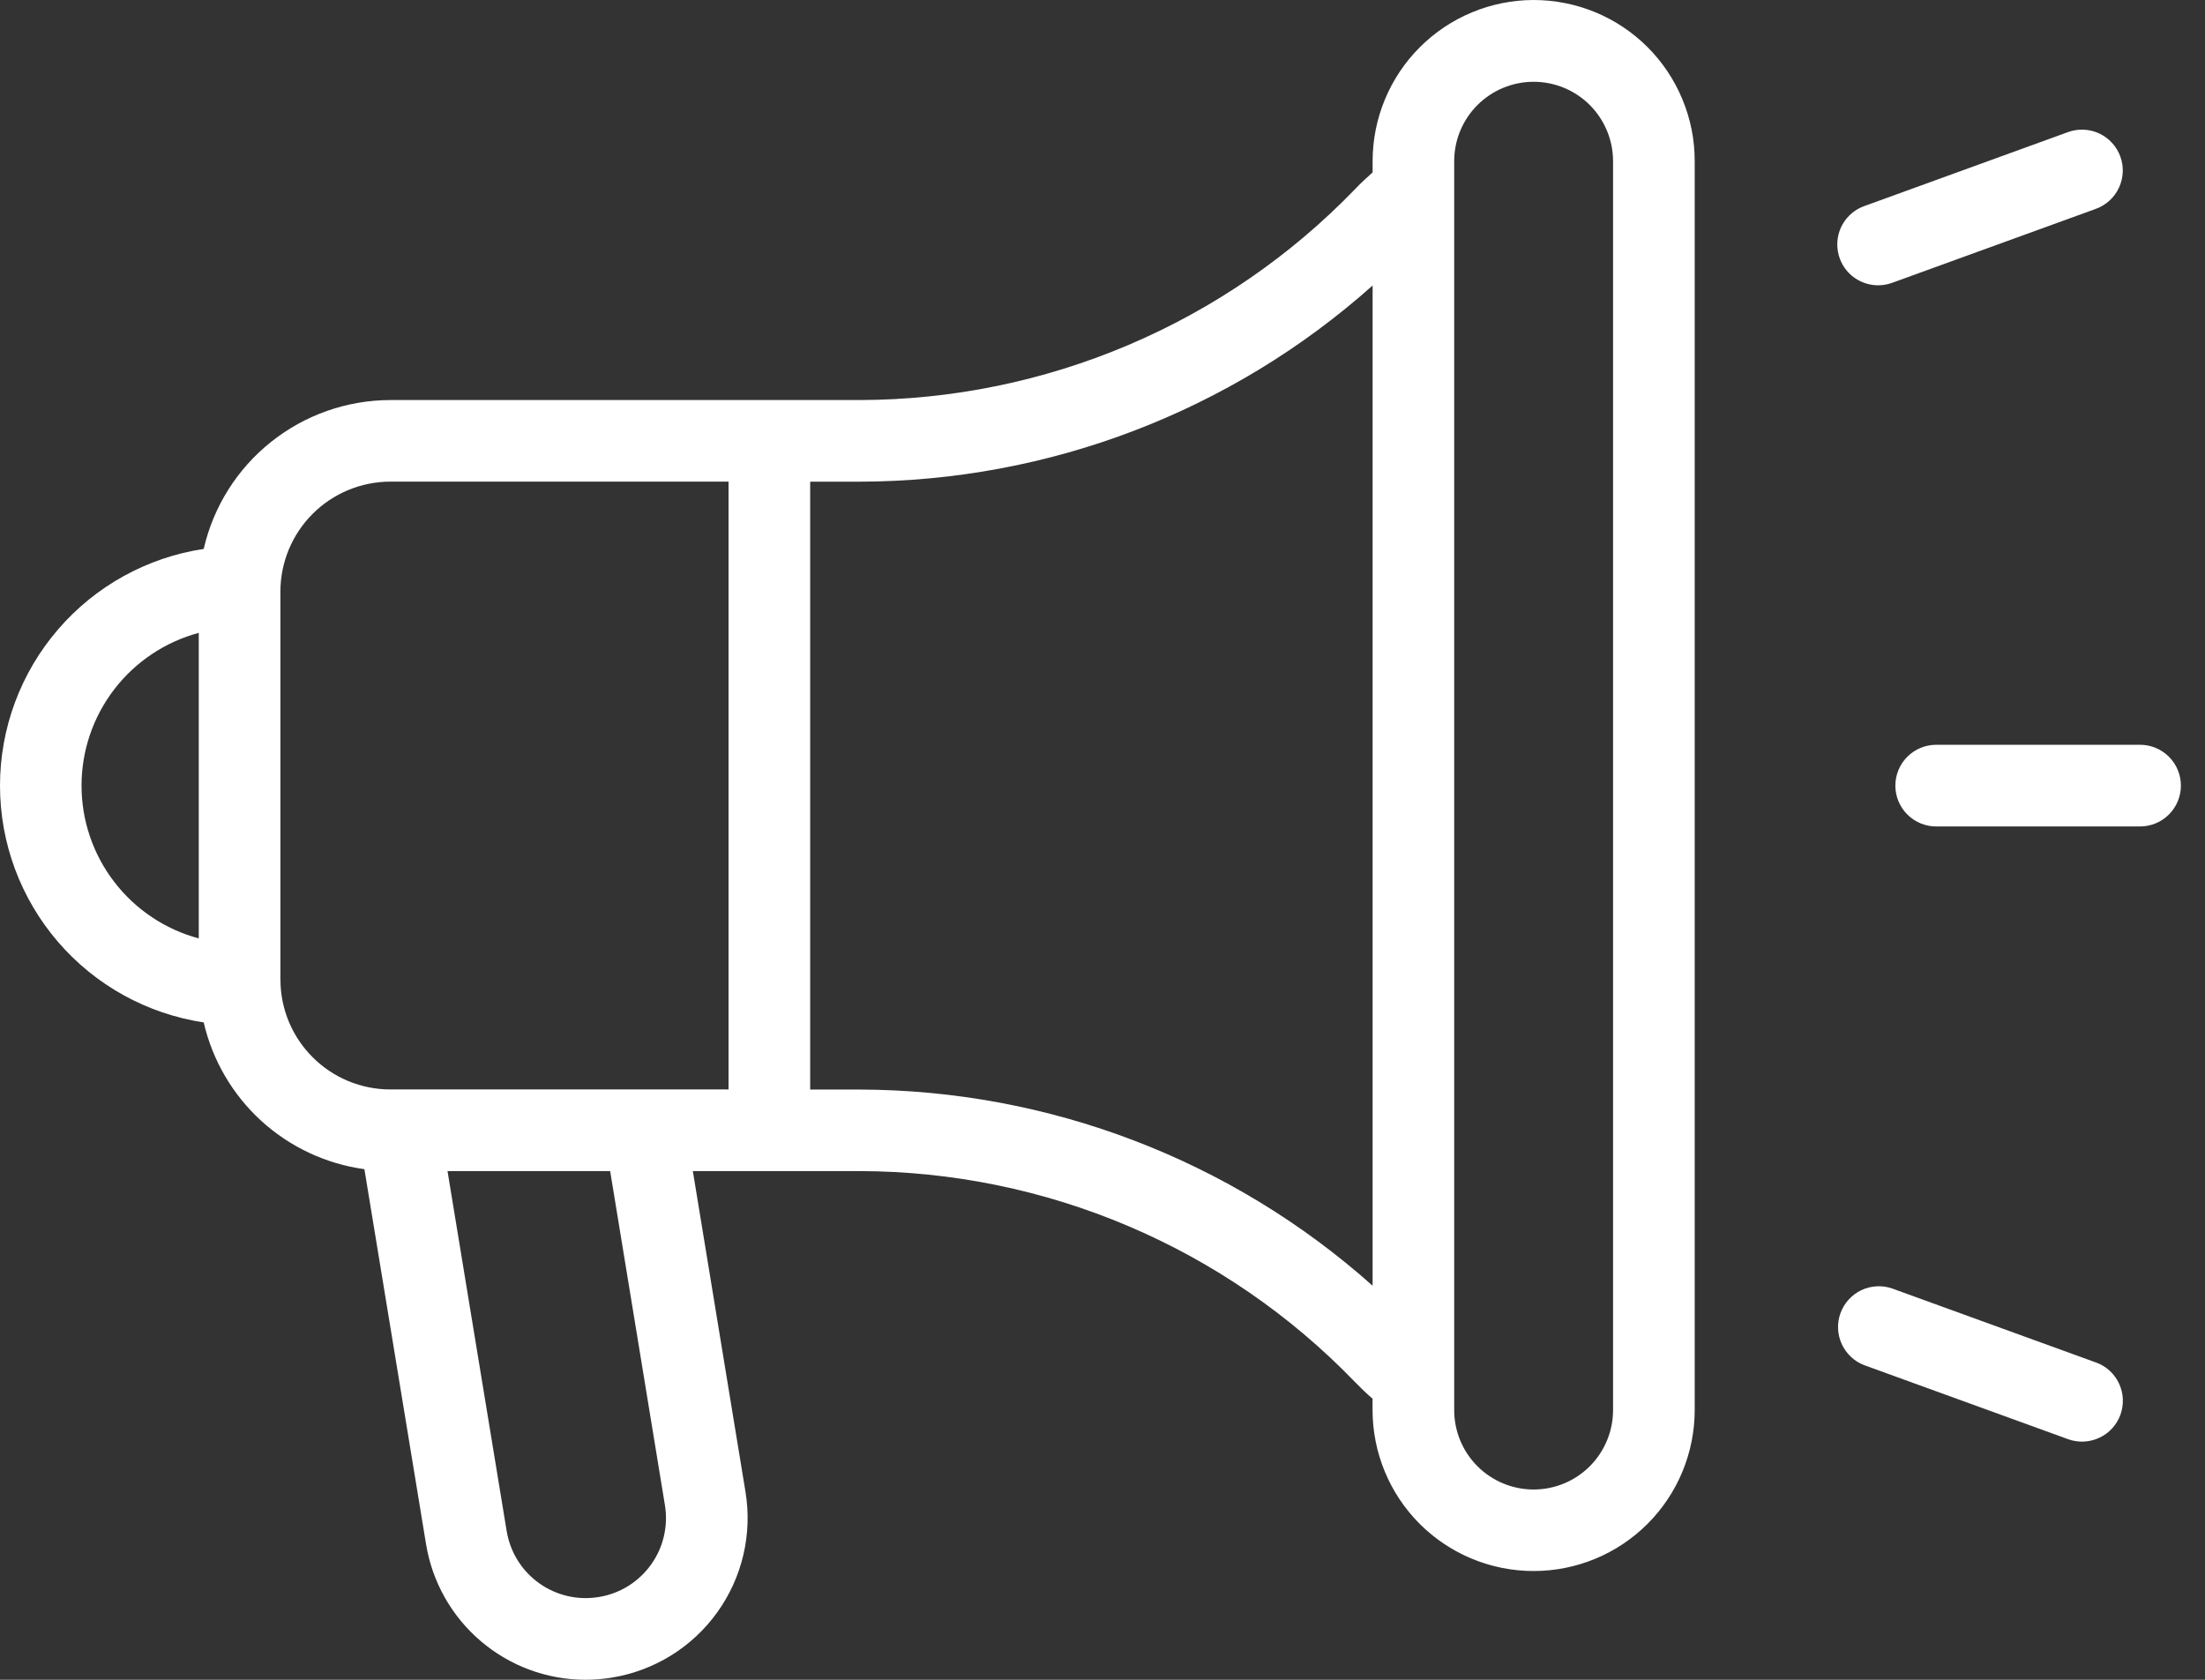 <svg width="42" height="32" viewBox="0 0 42 32" fill="none" xmlns="http://www.w3.org/2000/svg">
<rect x="0" y="0" width="42" height="32" fill="#333333" stroke="none"/>
<path d="M29.21 2.06531e-06C28.397 0.002 27.617 0.326 27.043 0.901C26.468 1.477 26.145 2.257 26.145 3.071V3.284C26.026 3.389 25.911 3.497 25.805 3.609C24.581 4.875 23.116 5.882 21.496 6.571C19.876 7.26 18.135 7.617 16.374 7.621H14.668C14.663 7.621 14.659 7.621 14.655 7.621H7.435C6.609 7.622 5.808 7.904 5.162 8.419C4.516 8.934 4.065 9.652 3.88 10.457C2.801 10.62 1.815 11.165 1.104 11.993C0.392 12.82 0 13.876 0 14.967C0 16.059 0.392 17.114 1.104 17.942C1.815 18.769 2.801 19.314 3.88 19.477C4.047 20.198 4.429 20.852 4.975 21.351C5.522 21.85 6.207 22.172 6.941 22.273L8.115 29.414C8.232 30.134 8.602 30.79 9.157 31.263C9.712 31.737 10.418 31.998 11.148 32C11.319 32 11.489 31.986 11.658 31.958C12.464 31.826 13.185 31.379 13.661 30.716C14.138 30.053 14.332 29.227 14.2 28.421L13.197 22.309H14.633C14.64 22.309 14.647 22.309 14.654 22.309H16.373C18.133 22.313 19.875 22.669 21.494 23.358C23.114 24.047 24.579 25.054 25.802 26.32C25.91 26.432 26.024 26.542 26.144 26.646V26.86C26.144 27.674 26.467 28.454 27.042 29.03C27.618 29.605 28.398 29.928 29.212 29.928C30.026 29.928 30.806 29.605 31.381 29.03C31.957 28.454 32.28 27.674 32.28 26.86V3.071C32.281 2.667 32.202 2.268 32.047 1.895C31.893 1.522 31.668 1.184 31.382 0.898C31.097 0.613 30.759 0.387 30.386 0.233C30.013 0.079 29.614 -0 29.21 2.06531e-06ZM3.786 17.877C3.146 17.705 2.58 17.327 2.176 16.8C1.772 16.274 1.553 15.63 1.553 14.966C1.553 14.303 1.772 13.658 2.176 13.132C2.58 12.606 3.146 12.228 3.786 12.056V17.877ZM5.341 18.666V11.268C5.342 10.713 5.563 10.181 5.955 9.789C6.347 9.397 6.879 9.176 7.434 9.175H13.877V20.754H7.435C6.88 20.754 6.349 20.534 5.957 20.142C5.564 19.751 5.343 19.22 5.342 18.666H5.341ZM12.665 28.672C12.698 28.87 12.691 29.072 12.645 29.267C12.6 29.462 12.516 29.646 12.399 29.808C12.282 29.971 12.134 30.109 11.964 30.215C11.794 30.32 11.604 30.391 11.407 30.423H11.404C11.206 30.456 11.004 30.45 10.808 30.404C10.613 30.358 10.428 30.275 10.265 30.157C10.102 30.04 9.964 29.892 9.858 29.721C9.753 29.55 9.682 29.36 9.65 29.162L8.524 22.309H11.622L12.665 28.672ZM16.373 20.756H15.432V9.176H16.373C19.978 9.169 23.455 7.839 26.145 5.439V24.493C23.455 22.093 19.978 20.764 16.373 20.756ZM30.725 26.862C30.725 27.264 30.565 27.648 30.282 27.932C29.998 28.216 29.613 28.375 29.212 28.375C28.811 28.375 28.426 28.216 28.142 27.932C27.858 27.648 27.699 27.264 27.699 26.862V3.071C27.699 2.669 27.858 2.285 28.142 2.001C28.426 1.717 28.811 1.558 29.212 1.558C29.613 1.558 29.998 1.717 30.282 2.001C30.565 2.285 30.725 2.669 30.725 3.071V26.862Z" fill="white"/>
<path d="M40.763 14.188H36.88C36.674 14.188 36.476 14.27 36.33 14.416C36.184 14.562 36.102 14.76 36.102 14.966C36.102 15.172 36.184 15.37 36.33 15.516C36.476 15.662 36.674 15.744 36.88 15.744H40.763C40.969 15.744 41.167 15.662 41.313 15.516C41.459 15.37 41.541 15.172 41.541 14.966C41.541 14.76 41.459 14.562 41.313 14.416C41.167 14.27 40.969 14.188 40.763 14.188Z" fill="white"/>
<path d="M35.773 5.435C35.864 5.435 35.954 5.419 36.04 5.388L39.923 3.978C40.117 3.907 40.274 3.763 40.361 3.576C40.448 3.389 40.458 3.175 40.387 2.981C40.316 2.787 40.171 2.629 39.984 2.542C39.797 2.455 39.583 2.446 39.389 2.517L35.507 3.927C35.335 3.989 35.191 4.11 35.099 4.269C35.008 4.427 34.976 4.612 35.008 4.792C35.039 4.972 35.133 5.135 35.273 5.253C35.414 5.37 35.59 5.435 35.773 5.435Z" fill="white"/>
<path d="M39.922 25.955L36.039 24.545C35.847 24.479 35.636 24.491 35.452 24.579C35.268 24.667 35.127 24.823 35.057 25.015C34.987 25.206 34.996 25.417 35.08 25.603C35.165 25.788 35.318 25.933 35.508 26.006L39.391 27.416C39.487 27.451 39.589 27.467 39.691 27.462C39.793 27.458 39.893 27.433 39.986 27.39C40.079 27.347 40.162 27.286 40.231 27.211C40.3 27.136 40.353 27.048 40.389 26.952C40.423 26.856 40.439 26.754 40.435 26.652C40.431 26.55 40.406 26.45 40.363 26.357C40.32 26.265 40.259 26.181 40.184 26.112C40.108 26.043 40.02 25.99 39.924 25.955H39.922Z" fill="white"/>
</svg>
